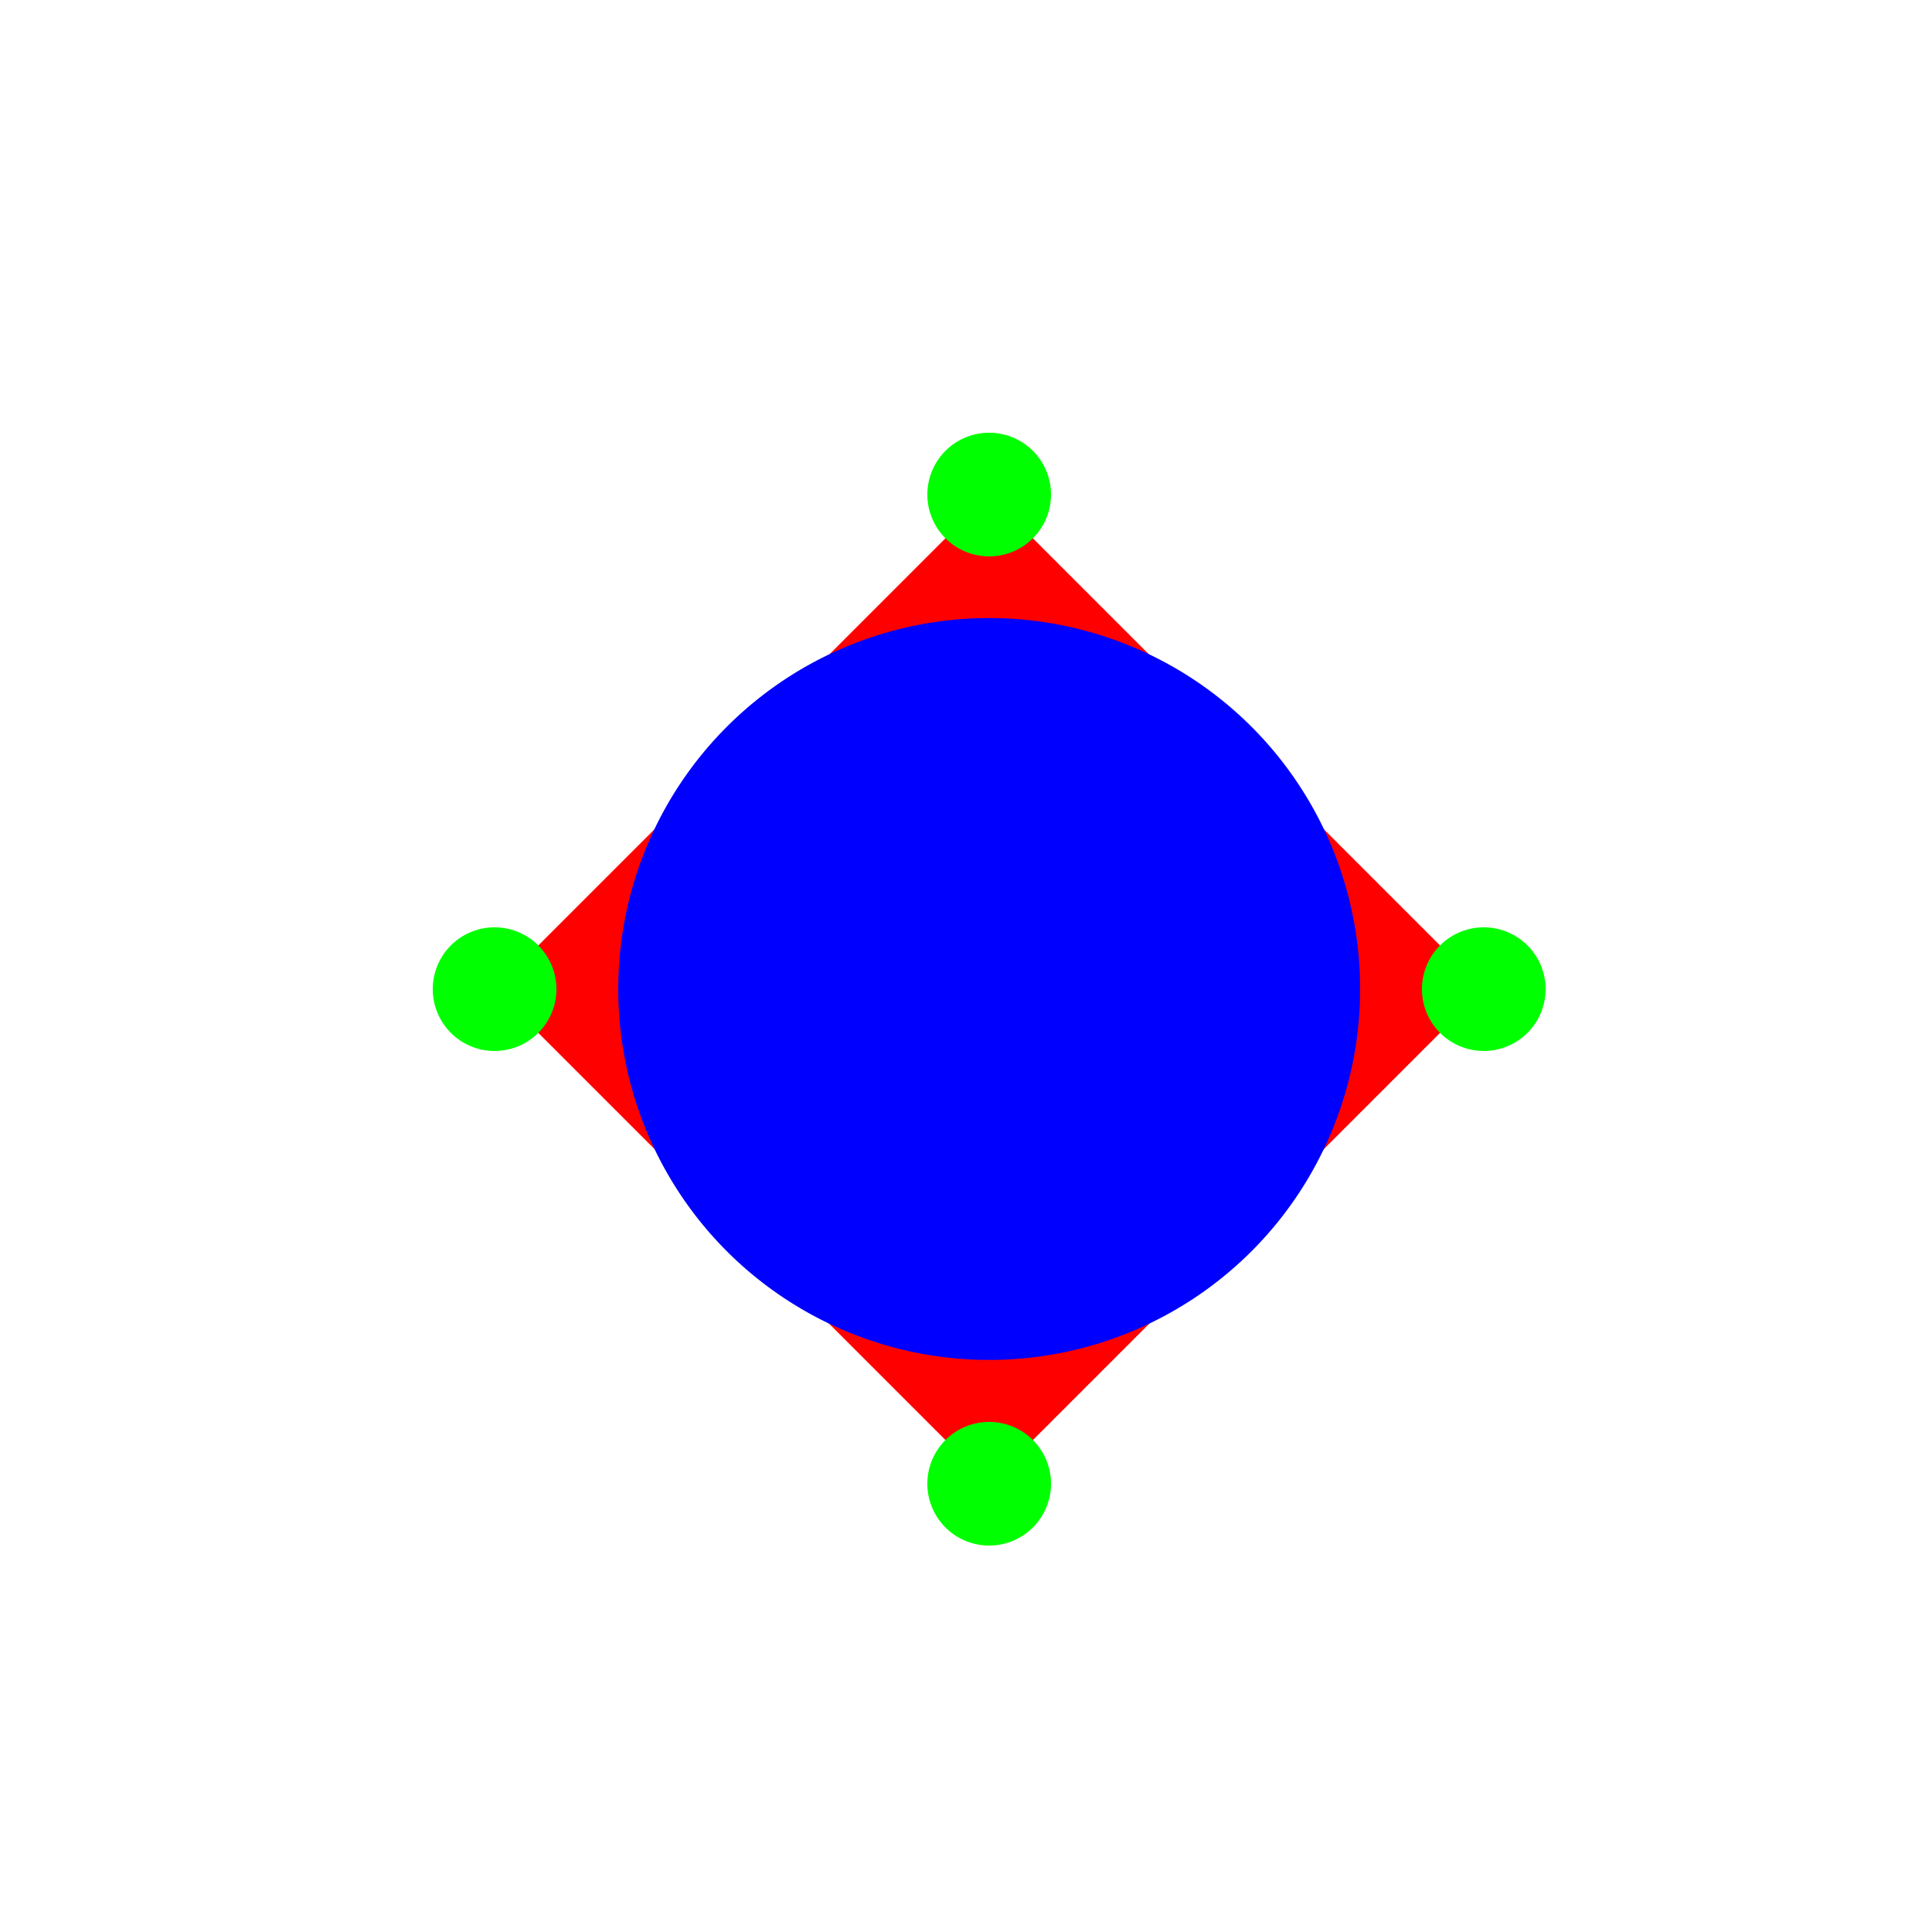 <!--

Generated by DrawGPT.
Free, open source, AI generated images in SVG, PNG, and HTML Canvas format.
https://drawgpt.ai

Created: 2023-11-24T05:23:18.988Z
Link: https://drawgpt.ai/prompt/125000/

-->
<svg xmlns="http://www.w3.org/2000/svg" xmlns:xlink="http://www.w3.org/1999/xlink" width="500" height="500"><defs/><g><rect fill="#FFFFFF" stroke="none" x="0" y="0" width="512" height="512"/><path fill="#FF0000" stroke="none" paint-order="stroke fill markers" d=" M 256 128 L 384 256 L 256 384 L 128 256 Z"/><path fill="#0000FF" stroke="none" paint-order="stroke fill markers" d=" M 352 256 A 96 96 0 1 1 352 255.904 Z"/><path fill="#00FF00" stroke="none" paint-order="stroke fill markers" d=" M 272 128 A 16 16 0 1 1 272 127.984 Z"/><path fill="#00FF00" stroke="none" paint-order="stroke fill markers" d=" M 400 256 A 16 16 0 1 1 400 255.984 Z"/><path fill="#00FF00" stroke="none" paint-order="stroke fill markers" d=" M 272 384 A 16 16 0 1 1 272 383.984 Z"/><path fill="#00FF00" stroke="none" paint-order="stroke fill markers" d=" M 144 256 A 16 16 0 1 1 144 255.984 Z"/></g></svg>